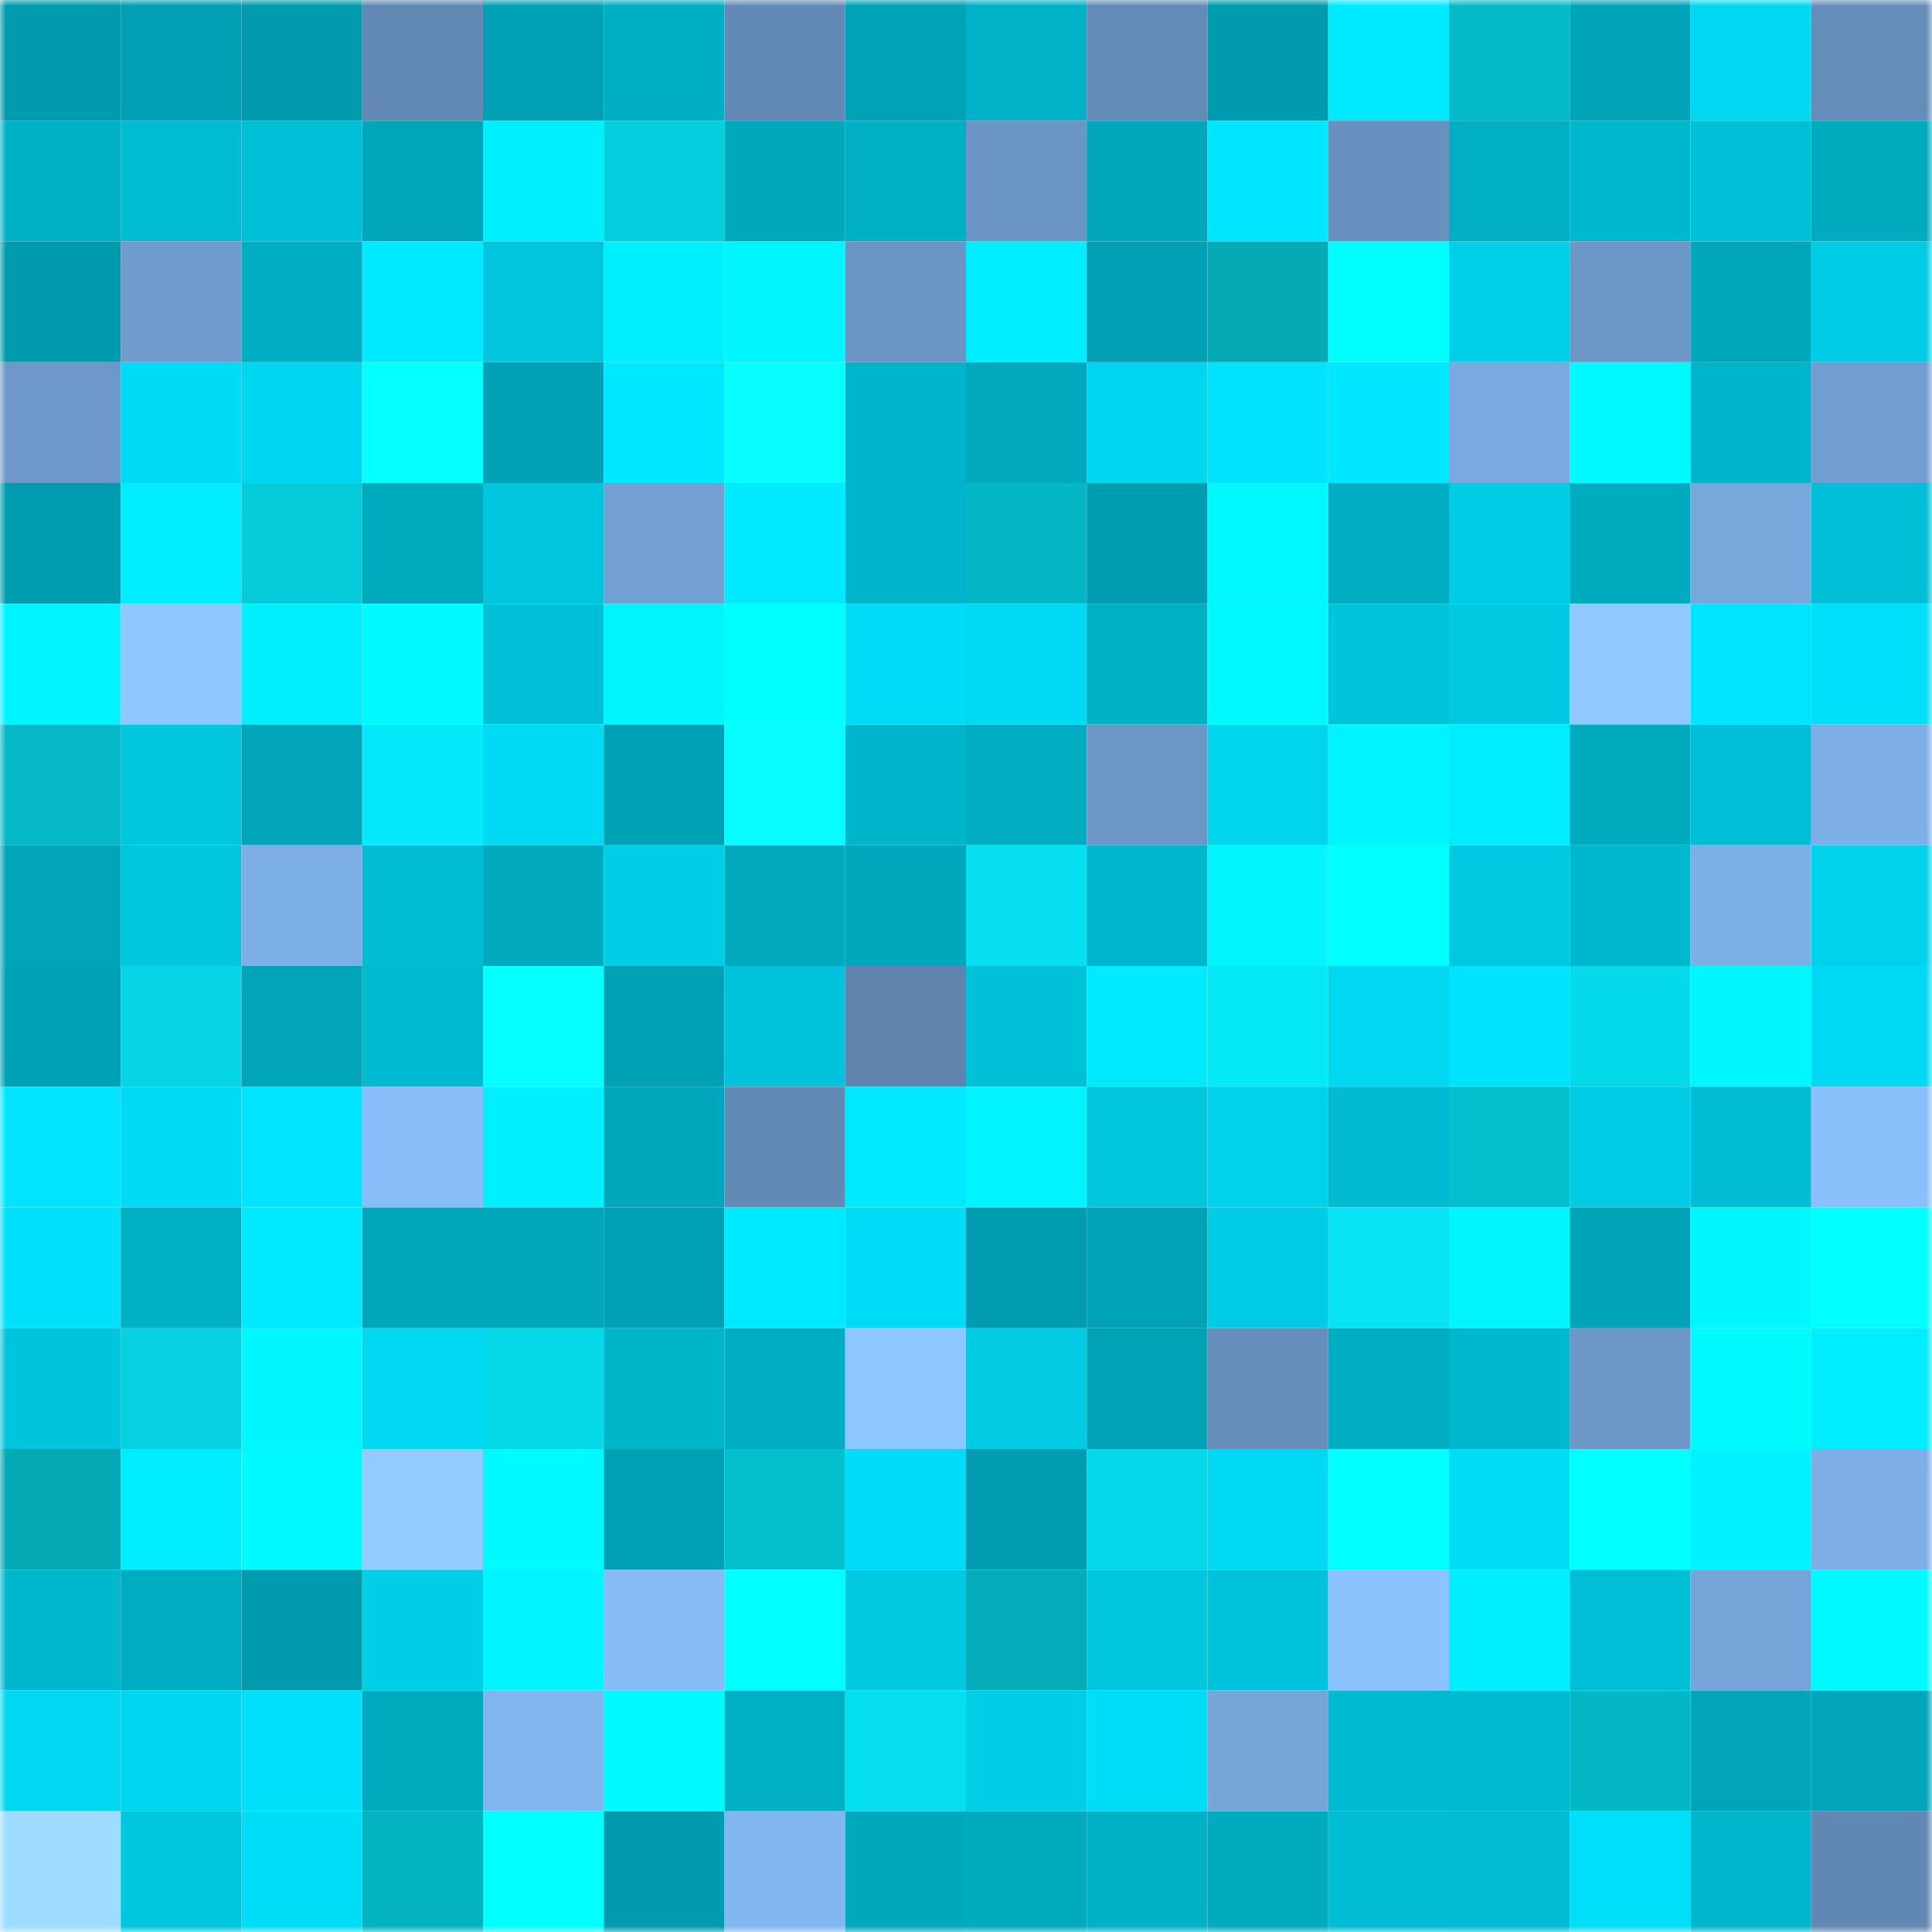 <svg viewBox="0 0 160 160" fill="none" role="img" xmlns="http://www.w3.org/2000/svg" width="240" height="240" name="ens%2Cmuhu21.eth"><mask id="929008641" mask-type="alpha" maskUnits="userSpaceOnUse" x="0" y="0" width="160" height="160"><rect width="160" height="160" fill="#FFFFFF"></rect></mask><g mask="url(#929008641)"><rect x="0" y="0" width="10" height="10" fill="#009bad"></rect><rect x="10" y="0" width="10" height="10" fill="#009fb3"></rect><rect x="20" y="0" width="10" height="10" fill="#009bad"></rect><rect x="30" y="0" width="10" height="10" fill="#6289b4"></rect><rect x="40" y="0" width="10" height="10" fill="#00a1b4"></rect><rect x="50" y="0" width="10" height="10" fill="#00aec3"></rect><rect x="60" y="0" width="10" height="10" fill="#638ab6"></rect><rect x="70" y="0" width="10" height="10" fill="#00a2b5"></rect><rect x="80" y="0" width="10" height="10" fill="#00b2c7"></rect><rect x="90" y="0" width="10" height="10" fill="#638bb7"></rect><rect x="100" y="0" width="10" height="10" fill="#009bad"></rect><rect x="110" y="0" width="10" height="10" fill="#00eaff"></rect><rect x="120" y="0" width="10" height="10" fill="#04bac7"></rect><rect x="130" y="0" width="10" height="10" fill="#00a4b8"></rect><rect x="140" y="0" width="10" height="10" fill="#00d7f1"></rect><rect x="150" y="0" width="10" height="10" fill="#658dba"></rect><rect x="0" y="10" width="10" height="10" fill="#00b0c6"></rect><rect x="10" y="10" width="10" height="10" fill="#00bcd3"></rect><rect x="20" y="10" width="10" height="10" fill="#00c0d7"></rect><rect x="30" y="10" width="10" height="10" fill="#00a7bb"></rect><rect x="40" y="10" width="10" height="10" fill="#00efff"></rect><rect x="50" y="10" width="10" height="10" fill="#05cfde"></rect><rect x="60" y="10" width="10" height="10" fill="#00a8bc"></rect><rect x="70" y="10" width="10" height="10" fill="#00afc4"></rect><rect x="80" y="10" width="10" height="10" fill="#6a95c4"></rect><rect x="90" y="10" width="10" height="10" fill="#00a6ba"></rect><rect x="100" y="10" width="10" height="10" fill="#00e6ff"></rect><rect x="110" y="10" width="10" height="10" fill="#6891bf"></rect><rect x="120" y="10" width="10" height="10" fill="#00afc4"></rect><rect x="130" y="10" width="10" height="10" fill="#00b8ce"></rect><rect x="140" y="10" width="10" height="10" fill="#00c0d7"></rect><rect x="150" y="10" width="10" height="10" fill="#00abc0"></rect><rect x="0" y="20" width="10" height="10" fill="#009bad"></rect><rect x="10" y="20" width="10" height="10" fill="#6f9bcd"></rect><rect x="20" y="20" width="10" height="10" fill="#00adc2"></rect><rect x="30" y="20" width="10" height="10" fill="#00eaff"></rect><rect x="40" y="20" width="10" height="10" fill="#00c5dc"></rect><rect x="50" y="20" width="10" height="10" fill="#00efff"></rect><rect x="60" y="20" width="10" height="10" fill="#00f5ff"></rect><rect x="70" y="20" width="10" height="10" fill="#6b95c5"></rect><rect x="80" y="20" width="10" height="10" fill="#00ecff"></rect><rect x="90" y="20" width="10" height="10" fill="#009fb3"></rect><rect x="100" y="20" width="10" height="10" fill="#04aab6"></rect><rect x="110" y="20" width="10" height="10" fill="#00feff"></rect><rect x="120" y="20" width="10" height="10" fill="#00cfe9"></rect><rect x="130" y="20" width="10" height="10" fill="#6c97c7"></rect><rect x="140" y="20" width="10" height="10" fill="#00a7bb"></rect><rect x="150" y="20" width="10" height="10" fill="#00cce5"></rect><rect x="0" y="30" width="10" height="10" fill="#6d98c9"></rect><rect x="10" y="30" width="10" height="10" fill="#00daf4"></rect><rect x="20" y="30" width="10" height="10" fill="#00d6f0"></rect><rect x="30" y="30" width="10" height="10" fill="#06ffff"></rect><rect x="40" y="30" width="10" height="10" fill="#00a1b4"></rect><rect x="50" y="30" width="10" height="10" fill="#00e8ff"></rect><rect x="60" y="30" width="10" height="10" fill="#06feff"></rect><rect x="70" y="30" width="10" height="10" fill="#00b5cb"></rect><rect x="80" y="30" width="10" height="10" fill="#00a9be"></rect><rect x="90" y="30" width="10" height="10" fill="#00d6f0"></rect><rect x="100" y="30" width="10" height="10" fill="#00e2fe"></rect><rect x="110" y="30" width="10" height="10" fill="#00e7ff"></rect><rect x="120" y="30" width="10" height="10" fill="#79a9df"></rect><rect x="130" y="30" width="10" height="10" fill="#00f8ff"></rect><rect x="140" y="30" width="10" height="10" fill="#00b5cb"></rect><rect x="150" y="30" width="10" height="10" fill="#719ed0"></rect><rect x="0" y="40" width="10" height="10" fill="#009caf"></rect><rect x="10" y="40" width="10" height="10" fill="#00edff"></rect><rect x="20" y="40" width="10" height="10" fill="#05cbd9"></rect><rect x="30" y="40" width="10" height="10" fill="#00aabe"></rect><rect x="40" y="40" width="10" height="10" fill="#00c5dc"></rect><rect x="50" y="40" width="10" height="10" fill="#72a0d2"></rect><rect x="60" y="40" width="10" height="10" fill="#00eaff"></rect><rect x="70" y="40" width="10" height="10" fill="#00b5cb"></rect><rect x="80" y="40" width="10" height="10" fill="#04b7c4"></rect><rect x="90" y="40" width="10" height="10" fill="#009caf"></rect><rect x="100" y="40" width="10" height="10" fill="#00f9ff"></rect><rect x="110" y="40" width="10" height="10" fill="#00adc2"></rect><rect x="120" y="40" width="10" height="10" fill="#00cce5"></rect><rect x="130" y="40" width="10" height="10" fill="#00abbf"></rect><rect x="140" y="40" width="10" height="10" fill="#77a7db"></rect><rect x="150" y="40" width="10" height="10" fill="#00bfd6"></rect><rect x="0" y="50" width="10" height="10" fill="#00f4ff"></rect><rect x="10" y="50" width="10" height="10" fill="#8fc8ff"></rect><rect x="20" y="50" width="10" height="10" fill="#00efff"></rect><rect x="30" y="50" width="10" height="10" fill="#00fbff"></rect><rect x="40" y="50" width="10" height="10" fill="#00c0d7"></rect><rect x="50" y="50" width="10" height="10" fill="#00f5ff"></rect><rect x="60" y="50" width="10" height="10" fill="#00fdff"></rect><rect x="70" y="50" width="10" height="10" fill="#00dcf7"></rect><rect x="80" y="50" width="10" height="10" fill="#00d9f3"></rect><rect x="90" y="50" width="10" height="10" fill="#00b0c5"></rect><rect x="100" y="50" width="10" height="10" fill="#00f9ff"></rect><rect x="110" y="50" width="10" height="10" fill="#00c4db"></rect><rect x="120" y="50" width="10" height="10" fill="#00c9e1"></rect><rect x="130" y="50" width="10" height="10" fill="#90c9ff"></rect><rect x="140" y="50" width="10" height="10" fill="#00e4ff"></rect><rect x="150" y="50" width="10" height="10" fill="#00dffa"></rect><rect x="0" y="60" width="10" height="10" fill="#04b8c6"></rect><rect x="10" y="60" width="10" height="10" fill="#00c6de"></rect><rect x="20" y="60" width="10" height="10" fill="#00a5b9"></rect><rect x="30" y="60" width="10" height="10" fill="#05eafb"></rect><rect x="40" y="60" width="10" height="10" fill="#00daf4"></rect><rect x="50" y="60" width="10" height="10" fill="#00a1b4"></rect><rect x="60" y="60" width="10" height="10" fill="#06fcff"></rect><rect x="70" y="60" width="10" height="10" fill="#00b5cb"></rect><rect x="80" y="60" width="10" height="10" fill="#00acc1"></rect><rect x="90" y="60" width="10" height="10" fill="#6b96c6"></rect><rect x="100" y="60" width="10" height="10" fill="#00d5ee"></rect><rect x="110" y="60" width="10" height="10" fill="#00f4ff"></rect><rect x="120" y="60" width="10" height="10" fill="#00ecff"></rect><rect x="130" y="60" width="10" height="10" fill="#00abbf"></rect><rect x="140" y="60" width="10" height="10" fill="#00bed5"></rect><rect x="150" y="60" width="10" height="10" fill="#7daee5"></rect><rect x="0" y="70" width="10" height="10" fill="#00a5b9"></rect><rect x="10" y="70" width="10" height="10" fill="#00c6de"></rect><rect x="20" y="70" width="10" height="10" fill="#7dafe7"></rect><rect x="30" y="70" width="10" height="10" fill="#00bdd4"></rect><rect x="40" y="70" width="10" height="10" fill="#00a9bd"></rect><rect x="50" y="70" width="10" height="10" fill="#00cee7"></rect><rect x="60" y="70" width="10" height="10" fill="#00a9be"></rect><rect x="70" y="70" width="10" height="10" fill="#00a8bd"></rect><rect x="80" y="70" width="10" height="10" fill="#05dfef"></rect><rect x="90" y="70" width="10" height="10" fill="#00b6cc"></rect><rect x="100" y="70" width="10" height="10" fill="#00f5ff"></rect><rect x="110" y="70" width="10" height="10" fill="#00ffff"></rect><rect x="120" y="70" width="10" height="10" fill="#00c8e0"></rect><rect x="130" y="70" width="10" height="10" fill="#00b8ce"></rect><rect x="140" y="70" width="10" height="10" fill="#7dafe7"></rect><rect x="150" y="70" width="10" height="10" fill="#00d2ec"></rect><rect x="0" y="80" width="10" height="10" fill="#00a1b4"></rect><rect x="10" y="80" width="10" height="10" fill="#05d5e4"></rect><rect x="20" y="80" width="10" height="10" fill="#00a5b9"></rect><rect x="30" y="80" width="10" height="10" fill="#00bad1"></rect><rect x="40" y="80" width="10" height="10" fill="#06ffff"></rect><rect x="50" y="80" width="10" height="10" fill="#00a1b4"></rect><rect x="60" y="80" width="10" height="10" fill="#00c2da"></rect><rect x="70" y="80" width="10" height="10" fill="#5f85af"></rect><rect x="80" y="80" width="10" height="10" fill="#00c1d8"></rect><rect x="90" y="80" width="10" height="10" fill="#00eaff"></rect><rect x="100" y="80" width="10" height="10" fill="#05e8f8"></rect><rect x="110" y="80" width="10" height="10" fill="#00d7f1"></rect><rect x="120" y="80" width="10" height="10" fill="#00e3ff"></rect><rect x="130" y="80" width="10" height="10" fill="#05daea"></rect><rect x="140" y="80" width="10" height="10" fill="#00f7ff"></rect><rect x="150" y="80" width="10" height="10" fill="#00d9f3"></rect><rect x="0" y="90" width="10" height="10" fill="#00e4ff"></rect><rect x="10" y="90" width="10" height="10" fill="#00daf4"></rect><rect x="20" y="90" width="10" height="10" fill="#00e4ff"></rect><rect x="30" y="90" width="10" height="10" fill="#88bdfa"></rect><rect x="40" y="90" width="10" height="10" fill="#00efff"></rect><rect x="50" y="90" width="10" height="10" fill="#00a7bc"></rect><rect x="60" y="90" width="10" height="10" fill="#628ab5"></rect><rect x="70" y="90" width="10" height="10" fill="#00e9ff"></rect><rect x="80" y="90" width="10" height="10" fill="#00f4ff"></rect><rect x="90" y="90" width="10" height="10" fill="#00c6de"></rect><rect x="100" y="90" width="10" height="10" fill="#00d2eb"></rect><rect x="110" y="90" width="10" height="10" fill="#00bad1"></rect><rect x="120" y="90" width="10" height="10" fill="#04bfcd"></rect><rect x="130" y="90" width="10" height="10" fill="#00cbe4"></rect><rect x="140" y="90" width="10" height="10" fill="#00bdd4"></rect><rect x="150" y="90" width="10" height="10" fill="#89bffb"></rect><rect x="0" y="100" width="10" height="10" fill="#00e0fb"></rect><rect x="10" y="100" width="10" height="10" fill="#00b0c5"></rect><rect x="20" y="100" width="10" height="10" fill="#00eaff"></rect><rect x="30" y="100" width="10" height="10" fill="#00a7bb"></rect><rect x="40" y="100" width="10" height="10" fill="#00a7bb"></rect><rect x="50" y="100" width="10" height="10" fill="#00a1b4"></rect><rect x="60" y="100" width="10" height="10" fill="#00eaff"></rect><rect x="70" y="100" width="10" height="10" fill="#00dcf7"></rect><rect x="80" y="100" width="10" height="10" fill="#009db0"></rect><rect x="90" y="100" width="10" height="10" fill="#00a3b6"></rect><rect x="100" y="100" width="10" height="10" fill="#00cde5"></rect><rect x="110" y="100" width="10" height="10" fill="#05e3f4"></rect><rect x="120" y="100" width="10" height="10" fill="#00f5ff"></rect><rect x="130" y="100" width="10" height="10" fill="#00a4b8"></rect><rect x="140" y="100" width="10" height="10" fill="#00f7ff"></rect><rect x="150" y="100" width="10" height="10" fill="#00ffff"></rect><rect x="0" y="110" width="10" height="10" fill="#00c4dc"></rect><rect x="10" y="110" width="10" height="10" fill="#05d1e0"></rect><rect x="20" y="110" width="10" height="10" fill="#00f7ff"></rect><rect x="30" y="110" width="10" height="10" fill="#00d7f1"></rect><rect x="40" y="110" width="10" height="10" fill="#05d8e7"></rect><rect x="50" y="110" width="10" height="10" fill="#00b4ca"></rect><rect x="60" y="110" width="10" height="10" fill="#00adc2"></rect><rect x="70" y="110" width="10" height="10" fill="#8ec7ff"></rect><rect x="80" y="110" width="10" height="10" fill="#00cbe3"></rect><rect x="90" y="110" width="10" height="10" fill="#00a3b6"></rect><rect x="100" y="110" width="10" height="10" fill="#668ebb"></rect><rect x="110" y="110" width="10" height="10" fill="#00adc2"></rect><rect x="120" y="110" width="10" height="10" fill="#00b8ce"></rect><rect x="130" y="110" width="10" height="10" fill="#6c97c7"></rect><rect x="140" y="110" width="10" height="10" fill="#00fbff"></rect><rect x="150" y="110" width="10" height="10" fill="#00ecff"></rect><rect x="0" y="120" width="10" height="10" fill="#04a9b5"></rect><rect x="10" y="120" width="10" height="10" fill="#00edff"></rect><rect x="20" y="120" width="10" height="10" fill="#00fbff"></rect><rect x="30" y="120" width="10" height="10" fill="#91cbff"></rect><rect x="40" y="120" width="10" height="10" fill="#00fbff"></rect><rect x="50" y="120" width="10" height="10" fill="#00a1b4"></rect><rect x="60" y="120" width="10" height="10" fill="#04bfcd"></rect><rect x="70" y="120" width="10" height="10" fill="#00dcf7"></rect><rect x="80" y="120" width="10" height="10" fill="#009caf"></rect><rect x="90" y="120" width="10" height="10" fill="#05d8e8"></rect><rect x="100" y="120" width="10" height="10" fill="#00d9f3"></rect><rect x="110" y="120" width="10" height="10" fill="#00ffff"></rect><rect x="120" y="120" width="10" height="10" fill="#00dbf6"></rect><rect x="130" y="120" width="10" height="10" fill="#00ffff"></rect><rect x="140" y="120" width="10" height="10" fill="#00f1ff"></rect><rect x="150" y="120" width="10" height="10" fill="#7daee5"></rect><rect x="0" y="130" width="10" height="10" fill="#00b8ce"></rect><rect x="10" y="130" width="10" height="10" fill="#00acc1"></rect><rect x="20" y="130" width="10" height="10" fill="#009bae"></rect><rect x="30" y="130" width="10" height="10" fill="#00cde6"></rect><rect x="40" y="130" width="10" height="10" fill="#00f4ff"></rect><rect x="50" y="130" width="10" height="10" fill="#86bbf7"></rect><rect x="60" y="130" width="10" height="10" fill="#00ffff"></rect><rect x="70" y="130" width="10" height="10" fill="#00c9e1"></rect><rect x="80" y="130" width="10" height="10" fill="#04adb9"></rect><rect x="90" y="130" width="10" height="10" fill="#00c6de"></rect><rect x="100" y="130" width="10" height="10" fill="#00c3db"></rect><rect x="110" y="130" width="10" height="10" fill="#8bc3ff"></rect><rect x="120" y="130" width="10" height="10" fill="#00eeff"></rect><rect x="130" y="130" width="10" height="10" fill="#00bed5"></rect><rect x="140" y="130" width="10" height="10" fill="#76a5d9"></rect><rect x="150" y="130" width="10" height="10" fill="#00f9ff"></rect><rect x="0" y="140" width="10" height="10" fill="#00d7f1"></rect><rect x="10" y="140" width="10" height="10" fill="#00d6f0"></rect><rect x="20" y="140" width="10" height="10" fill="#00dffa"></rect><rect x="30" y="140" width="10" height="10" fill="#00aabe"></rect><rect x="40" y="140" width="10" height="10" fill="#81b5ee"></rect><rect x="50" y="140" width="10" height="10" fill="#00fbff"></rect><rect x="60" y="140" width="10" height="10" fill="#00afc4"></rect><rect x="70" y="140" width="10" height="10" fill="#05deee"></rect><rect x="80" y="140" width="10" height="10" fill="#00cee7"></rect><rect x="90" y="140" width="10" height="10" fill="#00ddf8"></rect><rect x="100" y="140" width="10" height="10" fill="#76a5da"></rect><rect x="110" y="140" width="10" height="10" fill="#00bad1"></rect><rect x="120" y="140" width="10" height="10" fill="#00bad1"></rect><rect x="130" y="140" width="10" height="10" fill="#04b7c4"></rect><rect x="140" y="140" width="10" height="10" fill="#00a5b9"></rect><rect x="150" y="140" width="10" height="10" fill="#00a5b9"></rect><rect x="0" y="150" width="10" height="10" fill="#9ddcff"></rect><rect x="10" y="150" width="10" height="10" fill="#00c6de"></rect><rect x="20" y="150" width="10" height="10" fill="#00ddf8"></rect><rect x="30" y="150" width="10" height="10" fill="#04b3c0"></rect><rect x="40" y="150" width="10" height="10" fill="#00ffff"></rect><rect x="50" y="150" width="10" height="10" fill="#009bad"></rect><rect x="60" y="150" width="10" height="10" fill="#82b6f0"></rect><rect x="70" y="150" width="10" height="10" fill="#00a8bd"></rect><rect x="80" y="150" width="10" height="10" fill="#00abc0"></rect><rect x="90" y="150" width="10" height="10" fill="#00b0c5"></rect><rect x="100" y="150" width="10" height="10" fill="#00abc0"></rect><rect x="110" y="150" width="10" height="10" fill="#00bdd4"></rect><rect x="120" y="150" width="10" height="10" fill="#00bbd2"></rect><rect x="130" y="150" width="10" height="10" fill="#00def9"></rect><rect x="140" y="150" width="10" height="10" fill="#00b6cc"></rect><rect x="150" y="150" width="10" height="10" fill="#6187b3"></rect></g></svg>